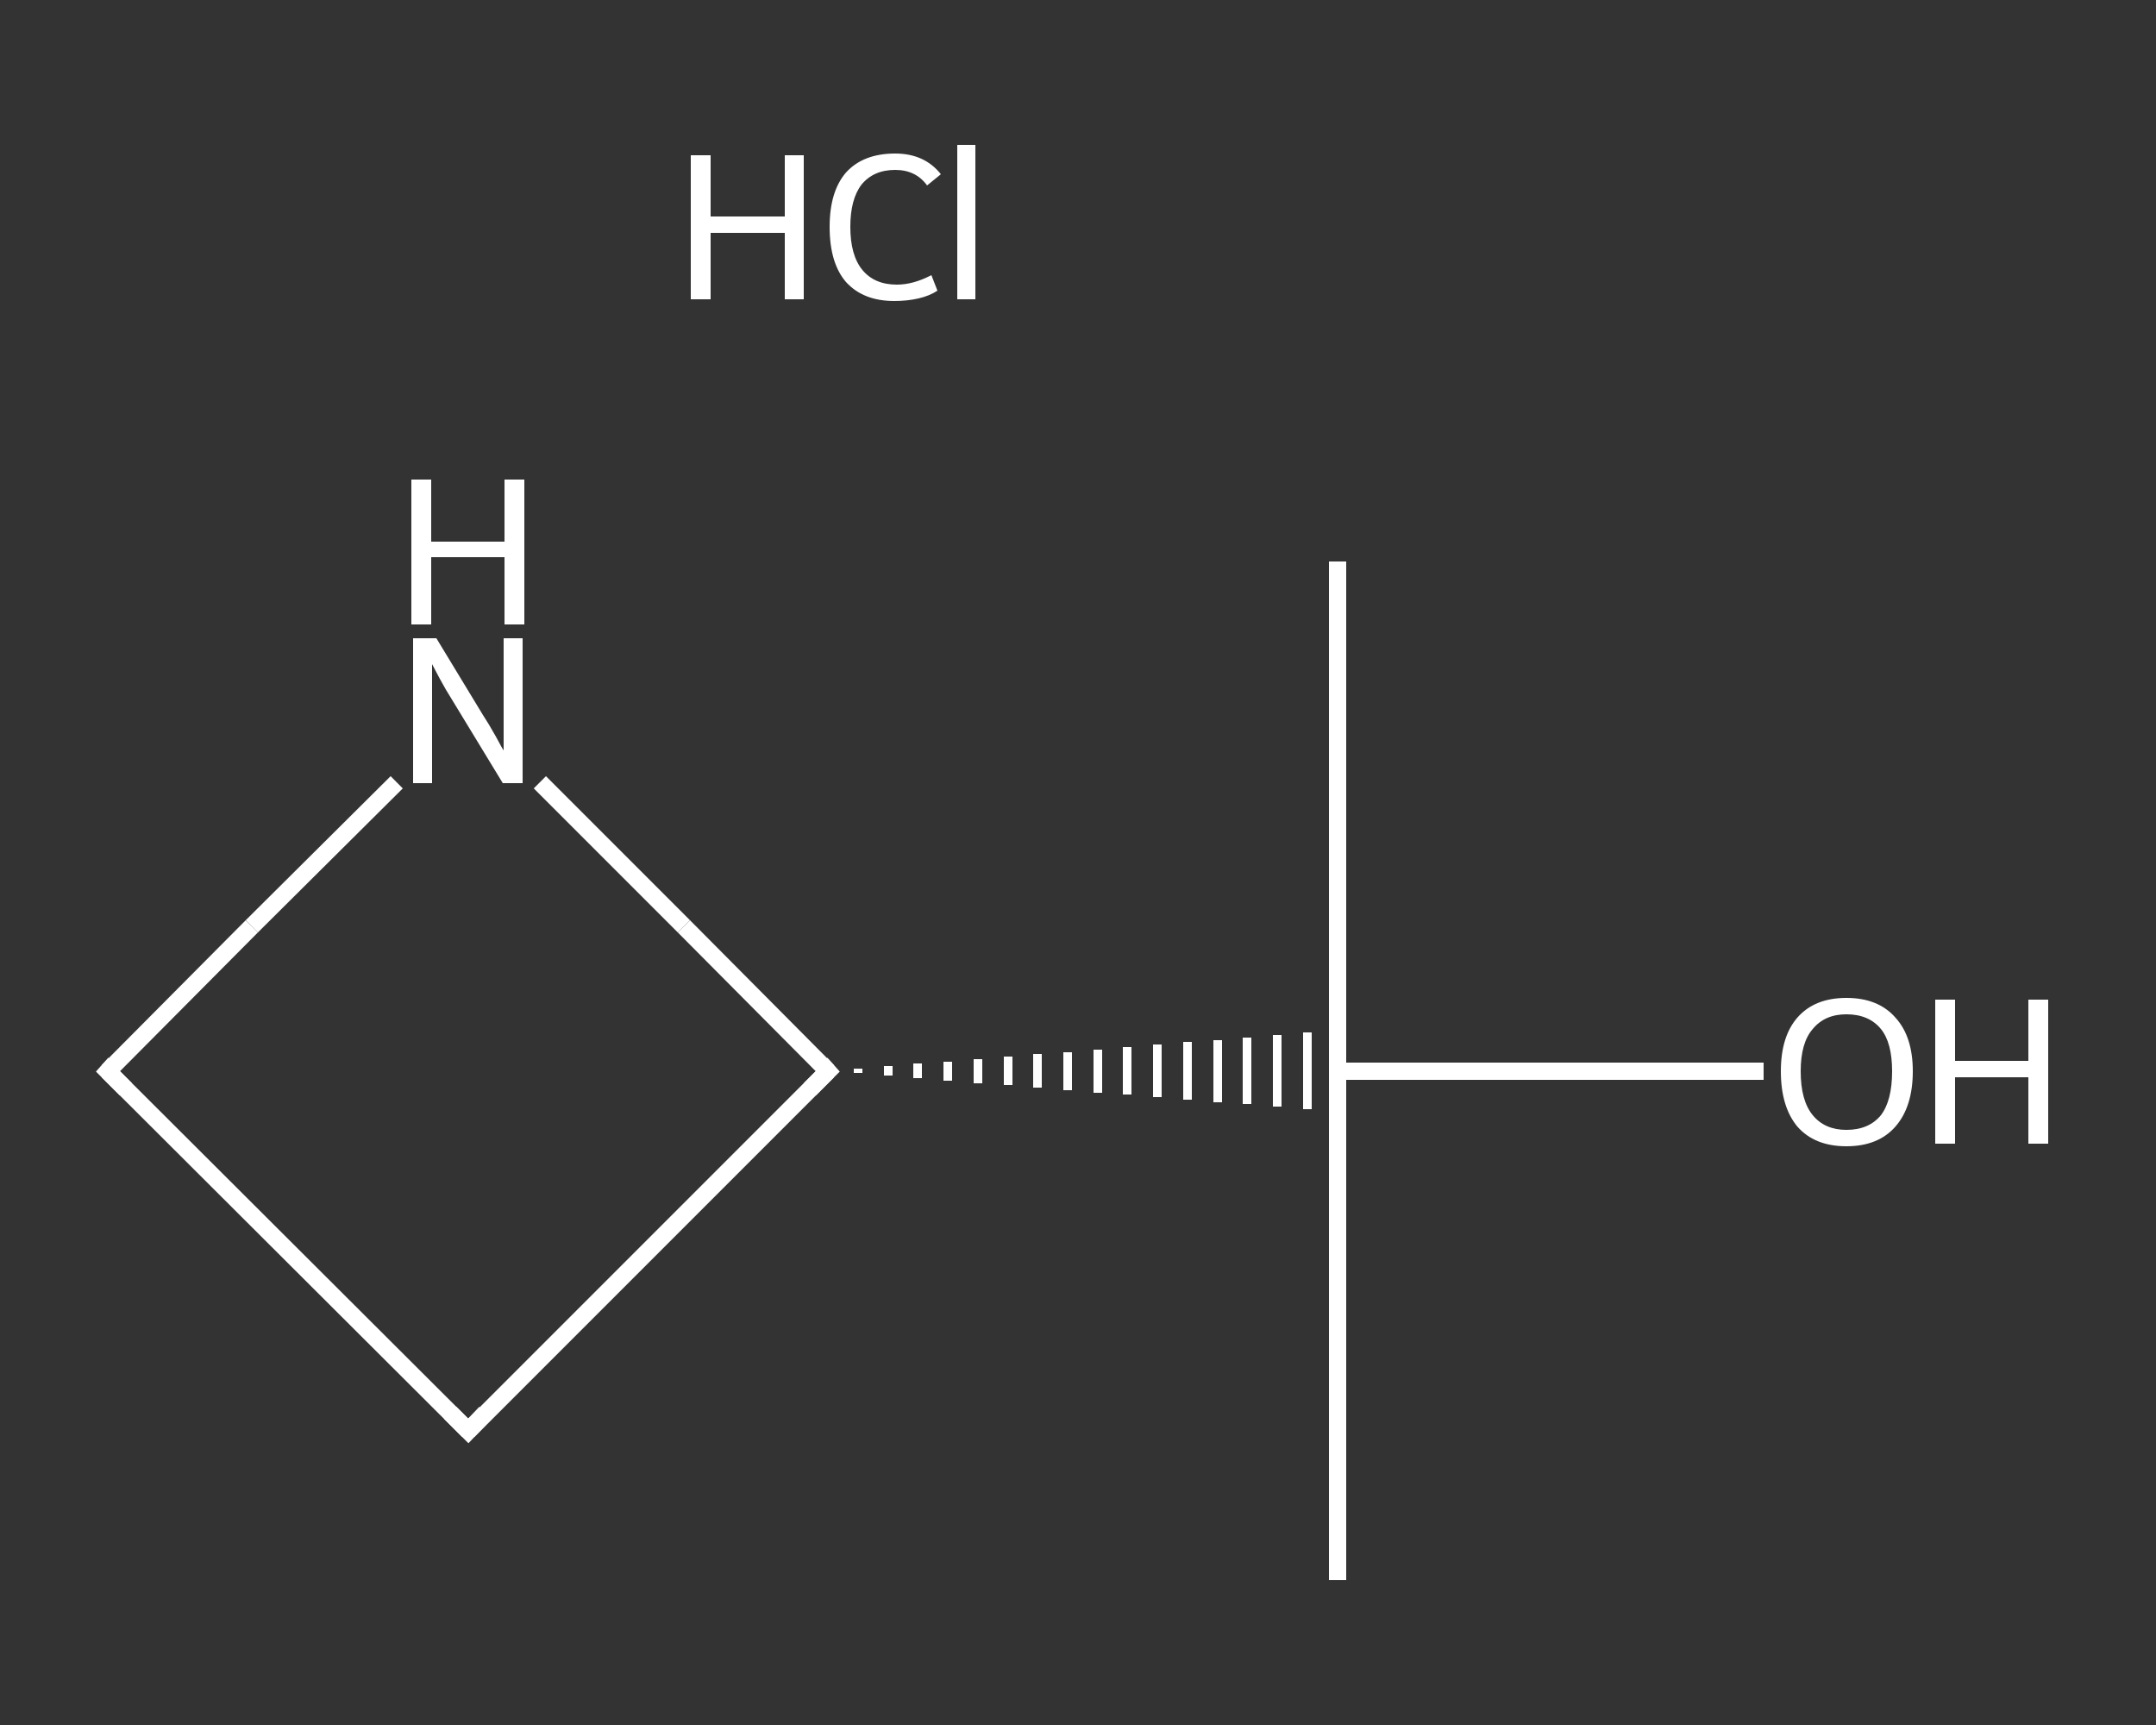 <?xml version='1.0' encoding='iso-8859-1'?>
<svg version='1.1' baseProfile='full'
              xmlns='http://www.w3.org/2000/svg'
                      xmlns:rdkit='http://www.rdkit.org/xml'
                      xmlns:xlink='http://www.w3.org/1999/xlink'
                  xml:space='preserve'
width='250px' height='200px' viewBox='0 0 250 200'>
<rect x="0" y="0" width="250" height="200" fill="#333333" stroke="none"/>
<!-- END OF HEADER -->
<rect style='opacity:1.0;fill:transparent;stroke:none' width='250.0' height='200.0' x='0.0' y='0.0'> </rect>
<path class='bond-0 atom-0 atom-1' d='M 155.1,65.1 L 155.1,124.2' style='fill:none;fill-rule:evenodd;stroke:#FFFFFF;stroke-width:2.0px;stroke-linecap:butt;stroke-linejoin:miter;stroke-opacity:1' />
<path class='bond-1 atom-1 atom-2' d='M 155.1,124.2 L 155.1,183.2' style='fill:none;fill-rule:evenodd;stroke:#FFFFFF;stroke-width:2.0px;stroke-linecap:butt;stroke-linejoin:miter;stroke-opacity:1' />
<path class='bond-2 atom-1 atom-3' d='M 155.1,124.2 L 179.8,124.2' style='fill:none;fill-rule:evenodd;stroke:#FFFFFF;stroke-width:2.0px;stroke-linecap:butt;stroke-linejoin:miter;stroke-opacity:1' />
<path class='bond-2 atom-1 atom-3' d='M 179.8,124.2 L 204.5,124.2' style='fill:none;fill-rule:evenodd;stroke:#FFFFFF;stroke-width:2.0px;stroke-linecap:butt;stroke-linejoin:miter;stroke-opacity:1' />
<path class='bond-3 atom-4 atom-1' d='M 99.5,124.4 L 99.5,123.9' style='fill:none;fill-rule:evenodd;stroke:#FFFFFF;stroke-width:1.0px;stroke-linecap:butt;stroke-linejoin:miter;stroke-opacity:1' />
<path class='bond-3 atom-4 atom-1' d='M 103.0,124.7 L 103.0,123.6' style='fill:none;fill-rule:evenodd;stroke:#FFFFFF;stroke-width:1.0px;stroke-linecap:butt;stroke-linejoin:miter;stroke-opacity:1' />
<path class='bond-3 atom-4 atom-1' d='M 106.4,125.0 L 106.4,123.3' style='fill:none;fill-rule:evenodd;stroke:#FFFFFF;stroke-width:1.0px;stroke-linecap:butt;stroke-linejoin:miter;stroke-opacity:1' />
<path class='bond-3 atom-4 atom-1' d='M 109.9,125.3 L 109.9,123.1' style='fill:none;fill-rule:evenodd;stroke:#FFFFFF;stroke-width:1.0px;stroke-linecap:butt;stroke-linejoin:miter;stroke-opacity:1' />
<path class='bond-3 atom-4 atom-1' d='M 113.4,125.6 L 113.4,122.8' style='fill:none;fill-rule:evenodd;stroke:#FFFFFF;stroke-width:1.0px;stroke-linecap:butt;stroke-linejoin:miter;stroke-opacity:1' />
<path class='bond-3 atom-4 atom-1' d='M 116.9,125.8 L 116.9,122.5' style='fill:none;fill-rule:evenodd;stroke:#FFFFFF;stroke-width:1.0px;stroke-linecap:butt;stroke-linejoin:miter;stroke-opacity:1' />
<path class='bond-3 atom-4 atom-1' d='M 120.3,126.1 L 120.3,122.2' style='fill:none;fill-rule:evenodd;stroke:#FFFFFF;stroke-width:1.0px;stroke-linecap:butt;stroke-linejoin:miter;stroke-opacity:1' />
<path class='bond-3 atom-4 atom-1' d='M 123.8,126.4 L 123.8,122.0' style='fill:none;fill-rule:evenodd;stroke:#FFFFFF;stroke-width:1.0px;stroke-linecap:butt;stroke-linejoin:miter;stroke-opacity:1' />
<path class='bond-3 atom-4 atom-1' d='M 127.3,126.7 L 127.3,121.7' style='fill:none;fill-rule:evenodd;stroke:#FFFFFF;stroke-width:1.0px;stroke-linecap:butt;stroke-linejoin:miter;stroke-opacity:1' />
<path class='bond-3 atom-4 atom-1' d='M 130.7,126.9 L 130.7,121.4' style='fill:none;fill-rule:evenodd;stroke:#FFFFFF;stroke-width:1.0px;stroke-linecap:butt;stroke-linejoin:miter;stroke-opacity:1' />
<path class='bond-3 atom-4 atom-1' d='M 134.2,127.2 L 134.2,121.1' style='fill:none;fill-rule:evenodd;stroke:#FFFFFF;stroke-width:1.0px;stroke-linecap:butt;stroke-linejoin:miter;stroke-opacity:1' />
<path class='bond-3 atom-4 atom-1' d='M 137.7,127.5 L 137.7,120.8' style='fill:none;fill-rule:evenodd;stroke:#FFFFFF;stroke-width:1.0px;stroke-linecap:butt;stroke-linejoin:miter;stroke-opacity:1' />
<path class='bond-3 atom-4 atom-1' d='M 141.2,127.8 L 141.2,120.6' style='fill:none;fill-rule:evenodd;stroke:#FFFFFF;stroke-width:1.0px;stroke-linecap:butt;stroke-linejoin:miter;stroke-opacity:1' />
<path class='bond-3 atom-4 atom-1' d='M 144.6,128.0 L 144.6,120.3' style='fill:none;fill-rule:evenodd;stroke:#FFFFFF;stroke-width:1.0px;stroke-linecap:butt;stroke-linejoin:miter;stroke-opacity:1' />
<path class='bond-3 atom-4 atom-1' d='M 148.1,128.3 L 148.1,120.0' style='fill:none;fill-rule:evenodd;stroke:#FFFFFF;stroke-width:1.0px;stroke-linecap:butt;stroke-linejoin:miter;stroke-opacity:1' />
<path class='bond-3 atom-4 atom-1' d='M 151.6,128.6 L 151.6,119.7' style='fill:none;fill-rule:evenodd;stroke:#FFFFFF;stroke-width:1.0px;stroke-linecap:butt;stroke-linejoin:miter;stroke-opacity:1' />
<path class='bond-4 atom-4 atom-5' d='M 96.0,124.2 L 54.3,165.9' style='fill:none;fill-rule:evenodd;stroke:#FFFFFF;stroke-width:2.0px;stroke-linecap:butt;stroke-linejoin:miter;stroke-opacity:1' />
<path class='bond-5 atom-5 atom-6' d='M 54.3,165.9 L 12.5,124.2' style='fill:none;fill-rule:evenodd;stroke:#FFFFFF;stroke-width:2.0px;stroke-linecap:butt;stroke-linejoin:miter;stroke-opacity:1' />
<path class='bond-6 atom-6 atom-7' d='M 12.5,124.2 L 29.2,107.4' style='fill:none;fill-rule:evenodd;stroke:#FFFFFF;stroke-width:2.0px;stroke-linecap:butt;stroke-linejoin:miter;stroke-opacity:1' />
<path class='bond-6 atom-6 atom-7' d='M 29.2,107.4 L 46.0,90.7' style='fill:none;fill-rule:evenodd;stroke:#FFFFFF;stroke-width:2.0px;stroke-linecap:butt;stroke-linejoin:miter;stroke-opacity:1' />
<path class='bond-7 atom-7 atom-4' d='M 62.6,90.7 L 79.3,107.4' style='fill:none;fill-rule:evenodd;stroke:#FFFFFF;stroke-width:2.0px;stroke-linecap:butt;stroke-linejoin:miter;stroke-opacity:1' />
<path class='bond-7 atom-7 atom-4' d='M 79.3,107.4 L 96.0,124.2' style='fill:none;fill-rule:evenodd;stroke:#FFFFFF;stroke-width:2.0px;stroke-linecap:butt;stroke-linejoin:miter;stroke-opacity:1' />
<path d='M 93.9,126.3 L 96.0,124.2 L 95.2,123.3' style='fill:none;stroke:#FFFFFF;stroke-width:2.0px;stroke-linecap:butt;stroke-linejoin:miter;stroke-opacity:1;' />
<path d='M 56.3,163.8 L 54.3,165.9 L 52.2,163.8' style='fill:none;stroke:#FFFFFF;stroke-width:2.0px;stroke-linecap:butt;stroke-linejoin:miter;stroke-opacity:1;' />
<path d='M 14.6,126.3 L 12.5,124.2 L 13.3,123.3' style='fill:none;stroke:#FFFFFF;stroke-width:2.0px;stroke-linecap:butt;stroke-linejoin:miter;stroke-opacity:1;' />
<path class='atom-3' d='M 206.5 124.2
Q 206.5 120.2, 208.4 118.0
Q 210.4 115.7, 214.1 115.7
Q 217.8 115.7, 219.8 118.0
Q 221.8 120.2, 221.8 124.2
Q 221.8 128.3, 219.8 130.6
Q 217.8 132.9, 214.1 132.9
Q 210.4 132.9, 208.4 130.6
Q 206.5 128.3, 206.5 124.2
M 214.1 131.0
Q 216.7 131.0, 218.1 129.3
Q 219.4 127.6, 219.4 124.2
Q 219.4 120.9, 218.1 119.3
Q 216.7 117.6, 214.1 117.6
Q 211.6 117.6, 210.2 119.3
Q 208.8 120.9, 208.8 124.2
Q 208.8 127.6, 210.2 129.3
Q 211.6 131.0, 214.1 131.0
' fill='#FFFFFF'/>
<path class='atom-3' d='M 224.4 115.9
L 226.7 115.9
L 226.7 123.0
L 235.2 123.0
L 235.2 115.9
L 237.5 115.9
L 237.5 132.6
L 235.2 132.6
L 235.2 124.9
L 226.7 124.9
L 226.7 132.6
L 224.4 132.6
L 224.4 115.9
' fill='#FFFFFF'/>
<path class='atom-7' d='M 50.6 74.0
L 56.0 82.9
Q 56.6 83.8, 57.5 85.4
Q 58.3 86.9, 58.4 87.0
L 58.4 74.0
L 60.6 74.0
L 60.6 90.8
L 58.3 90.8
L 52.4 81.1
Q 51.7 80.0, 51.0 78.7
Q 50.3 77.4, 50.1 77.0
L 50.1 90.8
L 47.9 90.8
L 47.9 74.0
L 50.6 74.0
' fill='#FFFFFF'/>
<path class='atom-7' d='M 47.7 55.6
L 50.0 55.6
L 50.0 62.8
L 58.5 62.8
L 58.5 55.6
L 60.8 55.6
L 60.8 72.4
L 58.5 72.4
L 58.5 64.6
L 50.0 64.6
L 50.0 72.4
L 47.7 72.4
L 47.7 55.6
' fill='#FFFFFF'/>
<path class='atom-8' d='M 80.1 18.0
L 82.4 18.0
L 82.4 25.1
L 91.0 25.1
L 91.0 18.0
L 93.2 18.0
L 93.2 34.7
L 91.0 34.7
L 91.0 27.0
L 82.4 27.0
L 82.4 34.7
L 80.1 34.7
L 80.1 18.0
' fill='#FFFFFF'/>
<path class='atom-8' d='M 96.2 26.3
Q 96.2 22.2, 98.1 20.0
Q 100.1 17.8, 103.8 17.8
Q 107.2 17.8, 109.1 20.2
L 107.5 21.5
Q 106.2 19.7, 103.8 19.7
Q 101.3 19.7, 99.9 21.4
Q 98.6 23.1, 98.6 26.3
Q 98.6 29.6, 100.0 31.3
Q 101.4 33.0, 104.0 33.0
Q 105.9 33.0, 108.0 31.9
L 108.7 33.7
Q 107.8 34.3, 106.5 34.6
Q 105.2 34.9, 103.7 34.9
Q 100.1 34.9, 98.1 32.7
Q 96.2 30.5, 96.2 26.3
' fill='#FFFFFF'/>
<path class='atom-8' d='M 111.0 16.8
L 113.1 16.8
L 113.1 34.7
L 111.0 34.7
L 111.0 16.8
' fill='#FFFFFF'/>
</svg>
